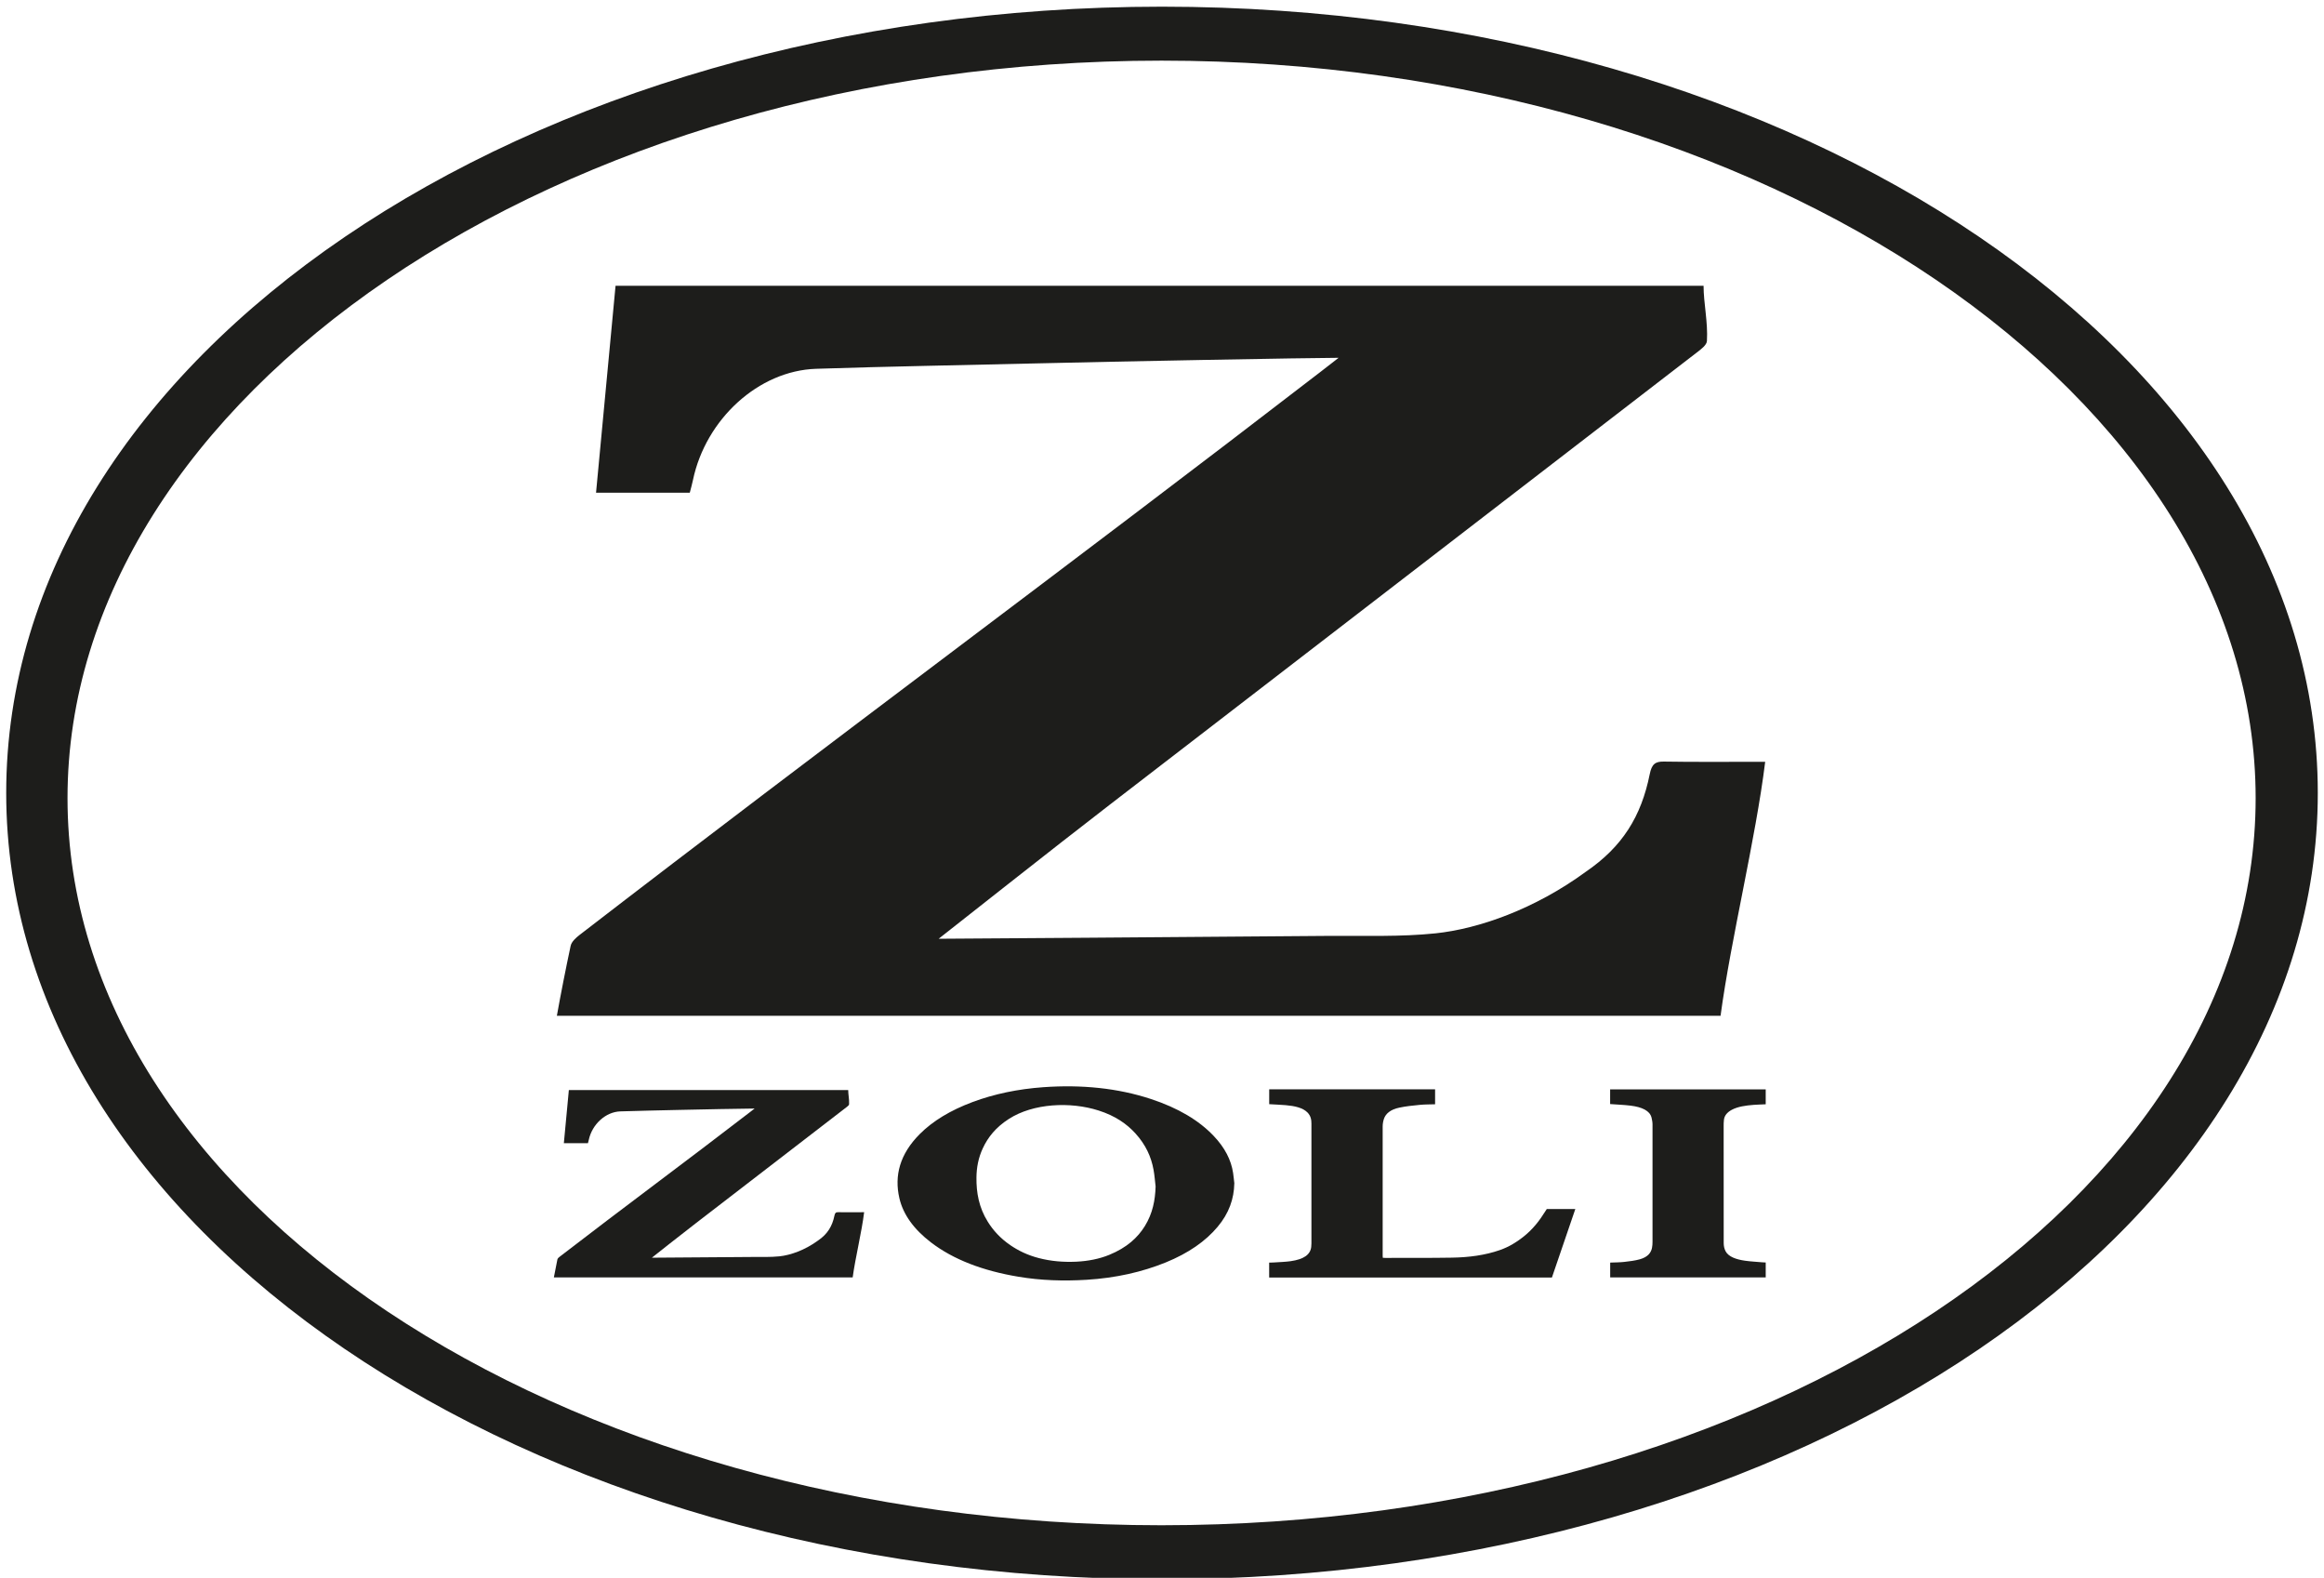 <?xml version="1.0" encoding="UTF-8"?>
<svg id="Ebene_1" xmlns="http://www.w3.org/2000/svg" version="1.1" viewBox="0 0 442 300">
  <!-- Generator: Adobe Illustrator 29.2.1, SVG Export Plug-In . SVG Version: 2.1.0 Build 116)  -->
  <defs>
    <style>
      .st0 {
        fill: #1d1d1b;
      }
    </style>
  </defs>
  <g>
    <path class="st0" d="M254.6,68.03c-5.37,0-43.11.71-57.36,1.06-14.01.34-28.02.57-42.03,1.03-10.94.36-20.97,9.56-23.41,21.12-.16.76-.37,1.52-.61,2.44h-17.83c1.23-13.07,2.45-25.98,3.71-39.34h206.93c0,3.27.85,6.9.64,10.5-.04.77-1.15,1.59-1.91,2.17-37.19,28.66-74.39,57.3-111.59,85.93-10.8,8.31-29.54,23.15-32.62,25.55,2.22,0,48.55-.34,74.46-.55,6.68-.05,13.4.21,20.03-.48,8.21-.86,18.89-4.6,28.61-11.72,6.93-4.73,10.53-10.51,12.14-18.54.38-1.91,1.05-2.44,2.73-2.4,5.04.1,13.75.04,19.23.04-1.81,14.7-6.52,33.65-8.49,48.3H105.91c.69-3.89,1.82-9.59,2.62-13.3.17-.8,1.02-1.55,1.7-2.08,47.1-36.31,93.67-70.67,140.79-106.96.99-.77,1.98-1.54,3.57-2.77Z"/>
    <g>
      <path class="st0" d="M143.51,210.77c-1.38,0-11.07.18-14.73.27-3.6.09-7.19.15-10.79.27-2.81.09-5.38,2.46-6.01,5.42-.04.2-.1.39-.16.63h-4.58c.32-3.36.63-6.67.95-10.1h53.13c0,.84.22,1.77.17,2.69-.01.2-.3.41-.49.56-9.55,7.36-19.1,14.71-28.65,22.06-2.77,2.13-7.59,5.94-8.37,6.56.57,0,12.46-.09,19.12-.14,1.72-.01,3.44.05,5.14-.12,2.11-.22,4.85-1.18,7.35-3.01,1.78-1.21,2.7-2.7,3.12-4.76.1-.49.27-.63.7-.62,1.29.03,3.53,0,4.94,0-.46,3.78-1.67,8.64-2.18,12.4h-56.83c.18-1,.47-2.46.67-3.41.04-.21.26-.4.44-.53,12.09-9.32,24.05-18.14,36.15-27.46.26-.2.51-.39.92-.71Z"/>
      <path class="st0" d="M234.75,225.03c-.06,2.88-.99,5.65-3.19,8.25-2.28,2.71-5.52,4.99-9.85,6.75-4.51,1.83-9.51,2.96-15.06,3.3-4.39.27-8.71.13-12.94-.58-6.81-1.13-12.4-3.28-16.64-6.52-3.28-2.51-5.31-5.33-6.02-8.42-.99-4.29.09-8.39,3.88-12.19,2.48-2.48,5.82-4.51,10.05-6.09,4.11-1.53,8.6-2.47,13.48-2.82,7.24-.51,14.1.16,20.44,2.25,5.16,1.7,9.13,4.06,11.95,7.04,2.08,2.19,3.3,4.53,3.67,7.01.1.67.16,1.34.24,2.01ZM219.79,225.65c-.13-1.08-.2-2.17-.4-3.25-.44-2.42-1.47-4.74-3.45-6.91-1.64-1.8-3.82-3.33-6.98-4.34-5.42-1.74-12.47-1.37-17.08,1.59-2.51,1.61-3.99,3.51-4.95,5.56-.86,1.83-1.2,3.7-1.22,5.59-.03,2.86.46,5.69,2.16,8.41,1.01,1.62,2.36,3.13,4.3,4.46,1.51,1.03,3.26,1.89,5.43,2.45,2.25.58,4.6.79,7.06.68,2.31-.11,4.41-.53,6.28-1.29,3.39-1.38,5.46-3.31,6.81-5.5,1.48-2.41,1.95-4.91,2.03-7.45Z"/>
      <path class="st0" d="M241.38,242.89v-2.83c.33-.01.66,0,.99-.03,1.04-.07,2.1-.1,3.11-.24,2.49-.36,3.72-1.23,3.9-2.69.03-.23.04-.47.04-.71,0-7.58,0-15.17,0-22.75,0-.74-.11-1.46-.75-2.12-.89-.91-2.44-1.24-4.13-1.39-1.03-.09-2.08-.12-3.15-.19v-2.82h31.55v2.84c-.97.03-1.94.02-2.89.11-1.32.13-2.66.26-3.91.53-1.69.35-2.6,1.15-2.93,2.13-.16.48-.24.98-.24,1.47-.01,8.2-.01,16.4,0,24.6,0,.11.02.22.03.35.18,0,.33.02.49.02,4.22-.01,8.45.02,12.66-.05,3.22-.05,6.31-.46,9.11-1.44,1.79-.63,3.15-1.5,4.36-2.44,1.93-1.5,3.2-3.19,4.28-4.93.09-.15.19-.29.28-.43h5.43c-1.49,4.35-2.97,8.67-4.45,13.02h-53.77Z"/>
      <path class="st0" d="M306.23,209.92v-2.79h29.59v2.83c-.76.04-1.52.05-2.28.11-1.53.12-3,.32-4.17.94-.94.5-1.39,1.14-1.49,1.85-.06.45-.06.9-.06,1.34,0,7.38,0,14.76.01,22.14,0,.53.1,1.08.37,1.59.56,1.02,1.99,1.54,3.73,1.78,1.07.15,2.18.2,3.27.3.19.02.39.02.62.03v2.84h-29.58v-2.82c.91-.04,1.81-.03,2.68-.13,1-.11,2.03-.24,2.94-.49,1.54-.43,2.14-1.25,2.33-2.17.08-.39.1-.78.1-1.17,0-7.45,0-14.9,0-22.34,0-.41-.09-.83-.18-1.24-.31-1.33-1.81-2.03-3.98-2.3-1.25-.15-2.54-.2-3.89-.3Z"/>
    </g>
  </g>
  <path class="st0" d="M221,1.27C99.59,1.27,1.18,68.2,1.18,150.77s98.42,149.5,219.82,149.5,219.82-66.93,219.82-149.5S342.41,1.27,221,1.27ZM220.92,290c-115.29,0-208.08-62.39-208.08-138.25S105.63,11.53,220.92,11.53s208.08,64.36,208.08,140.22-92.79,138.25-208.08,138.25Z"/>
</svg>